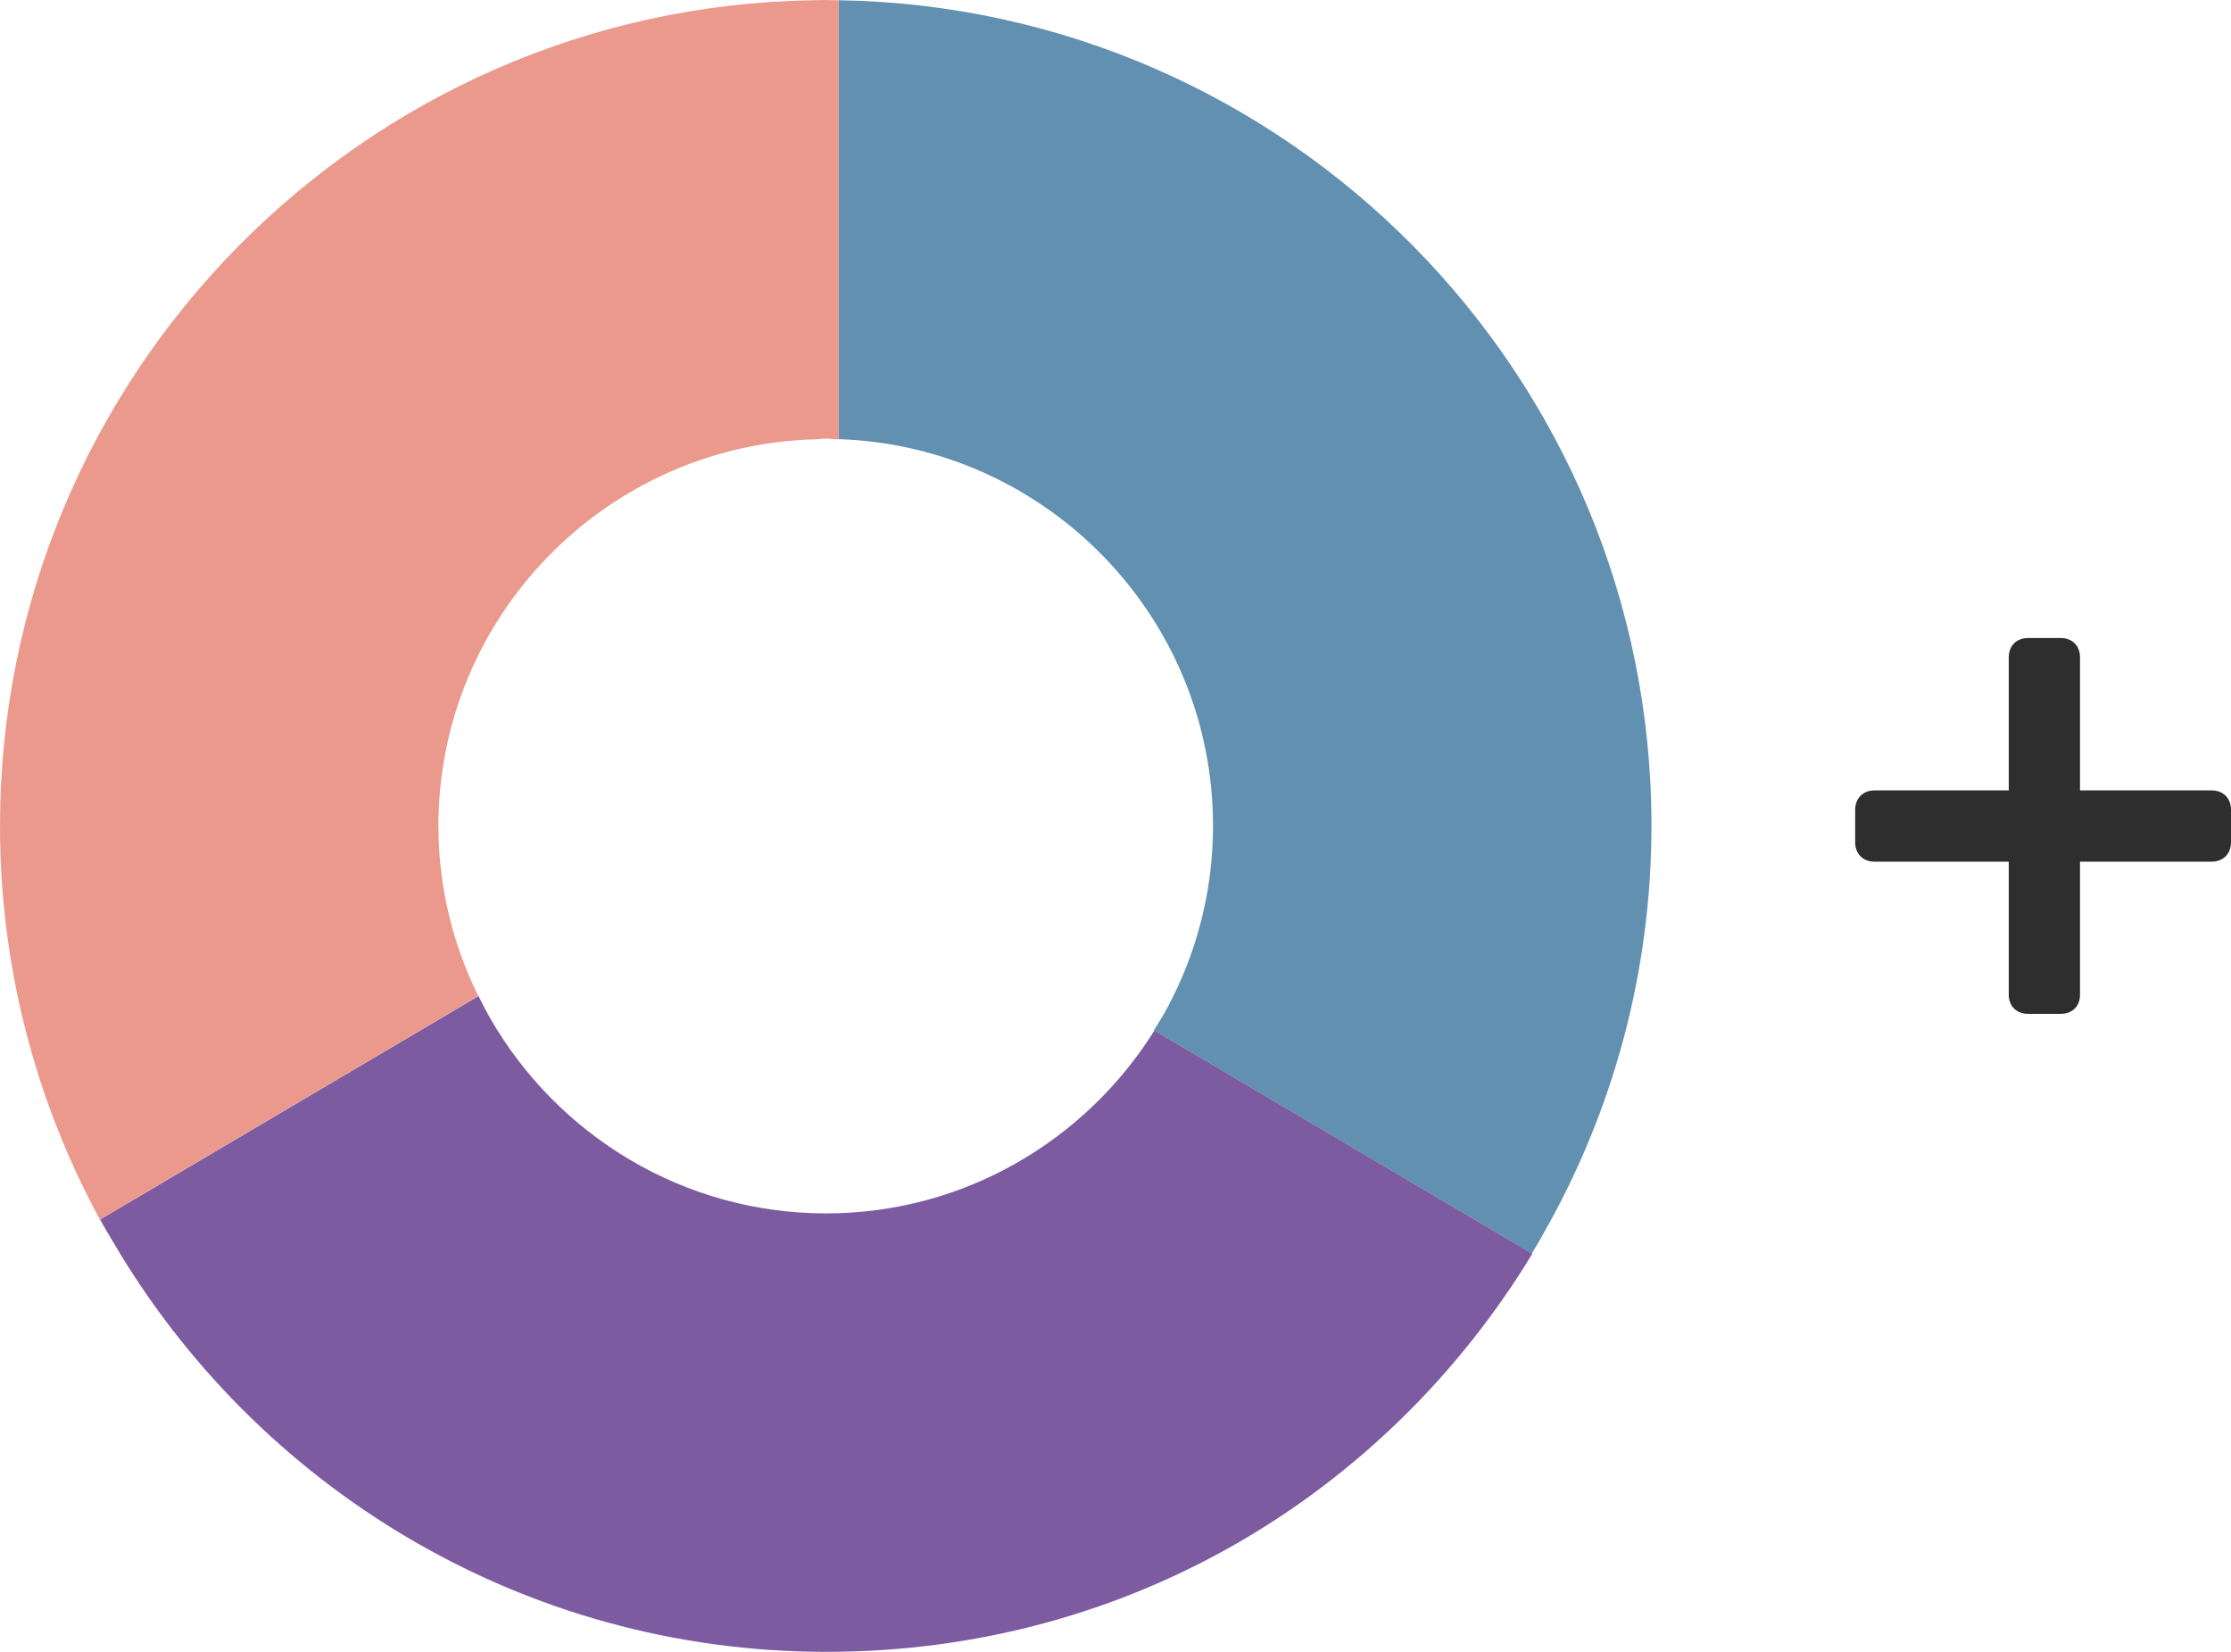<?xml version="1.0" encoding="UTF-8"?><svg id="Layer_2" xmlns="http://www.w3.org/2000/svg" viewBox="0 0 95.16 70.45"><defs><style>.cls-1{fill:#eb998d;}.cls-2{fill:#7c5ba0;}.cls-3{fill:#2e2e2e;}.cls-4{fill:#6290b1;}</style></defs><g id="Layer_1-2"><path class="cls-4" d="m35.77.01v18.72c8.85.29,15.97,7.57,15.97,16.49,0,2.81-.71,5.46-1.96,7.78-.17.32-.37.63-.56.94l16.12,9.52c.19-.31.37-.63.55-.95,2.89-5.11,4.55-11.01,4.55-17.29C70.45,15.98,54.94.31,35.77.01"/><path class="cls-2" d="m35.23,51.75c-6.11,0-11.45-3.35-14.31-8.3-.18-.32-.35-.64-.51-.97l-16.14,9.53c.17.32.36.63.55.95,6.12,10.45,17.46,17.49,30.42,17.49s23.94-6.81,30.12-16.98l-16.12-9.52c-2.92,4.67-8.1,7.8-14,7.8"/><path class="cls-1" d="m18.7,35.23c0-8.92,7.12-16.2,15.97-16.49.18,0,.36-.03.55-.03s.36.02.55.03V.01c-.18,0-.36-.01-.55-.01s-.36.01-.55.01C15.51.31,0,15.99,0,35.23c0,6.07,1.55,11.79,4.26,16.78l16.14-9.53c-1.08-2.19-1.7-4.65-1.7-7.26"/><path class="cls-3" d="m95.16,34.54v1.38c0,.49-.33.83-.83.83h-5.61v5.67c0,.5-.33.82-.83.82h-1.38c-.5,0-.83-.33-.83-.82v-5.67h-5.72c-.5,0-.83-.33-.83-.83v-1.38c0-.49.33-.83.83-.83h5.72v-5.67c0-.5.33-.83.83-.83h1.38c.5,0,.83.33.83.83v5.67h5.61c.5,0,.83.33.83.83"/></g></svg>